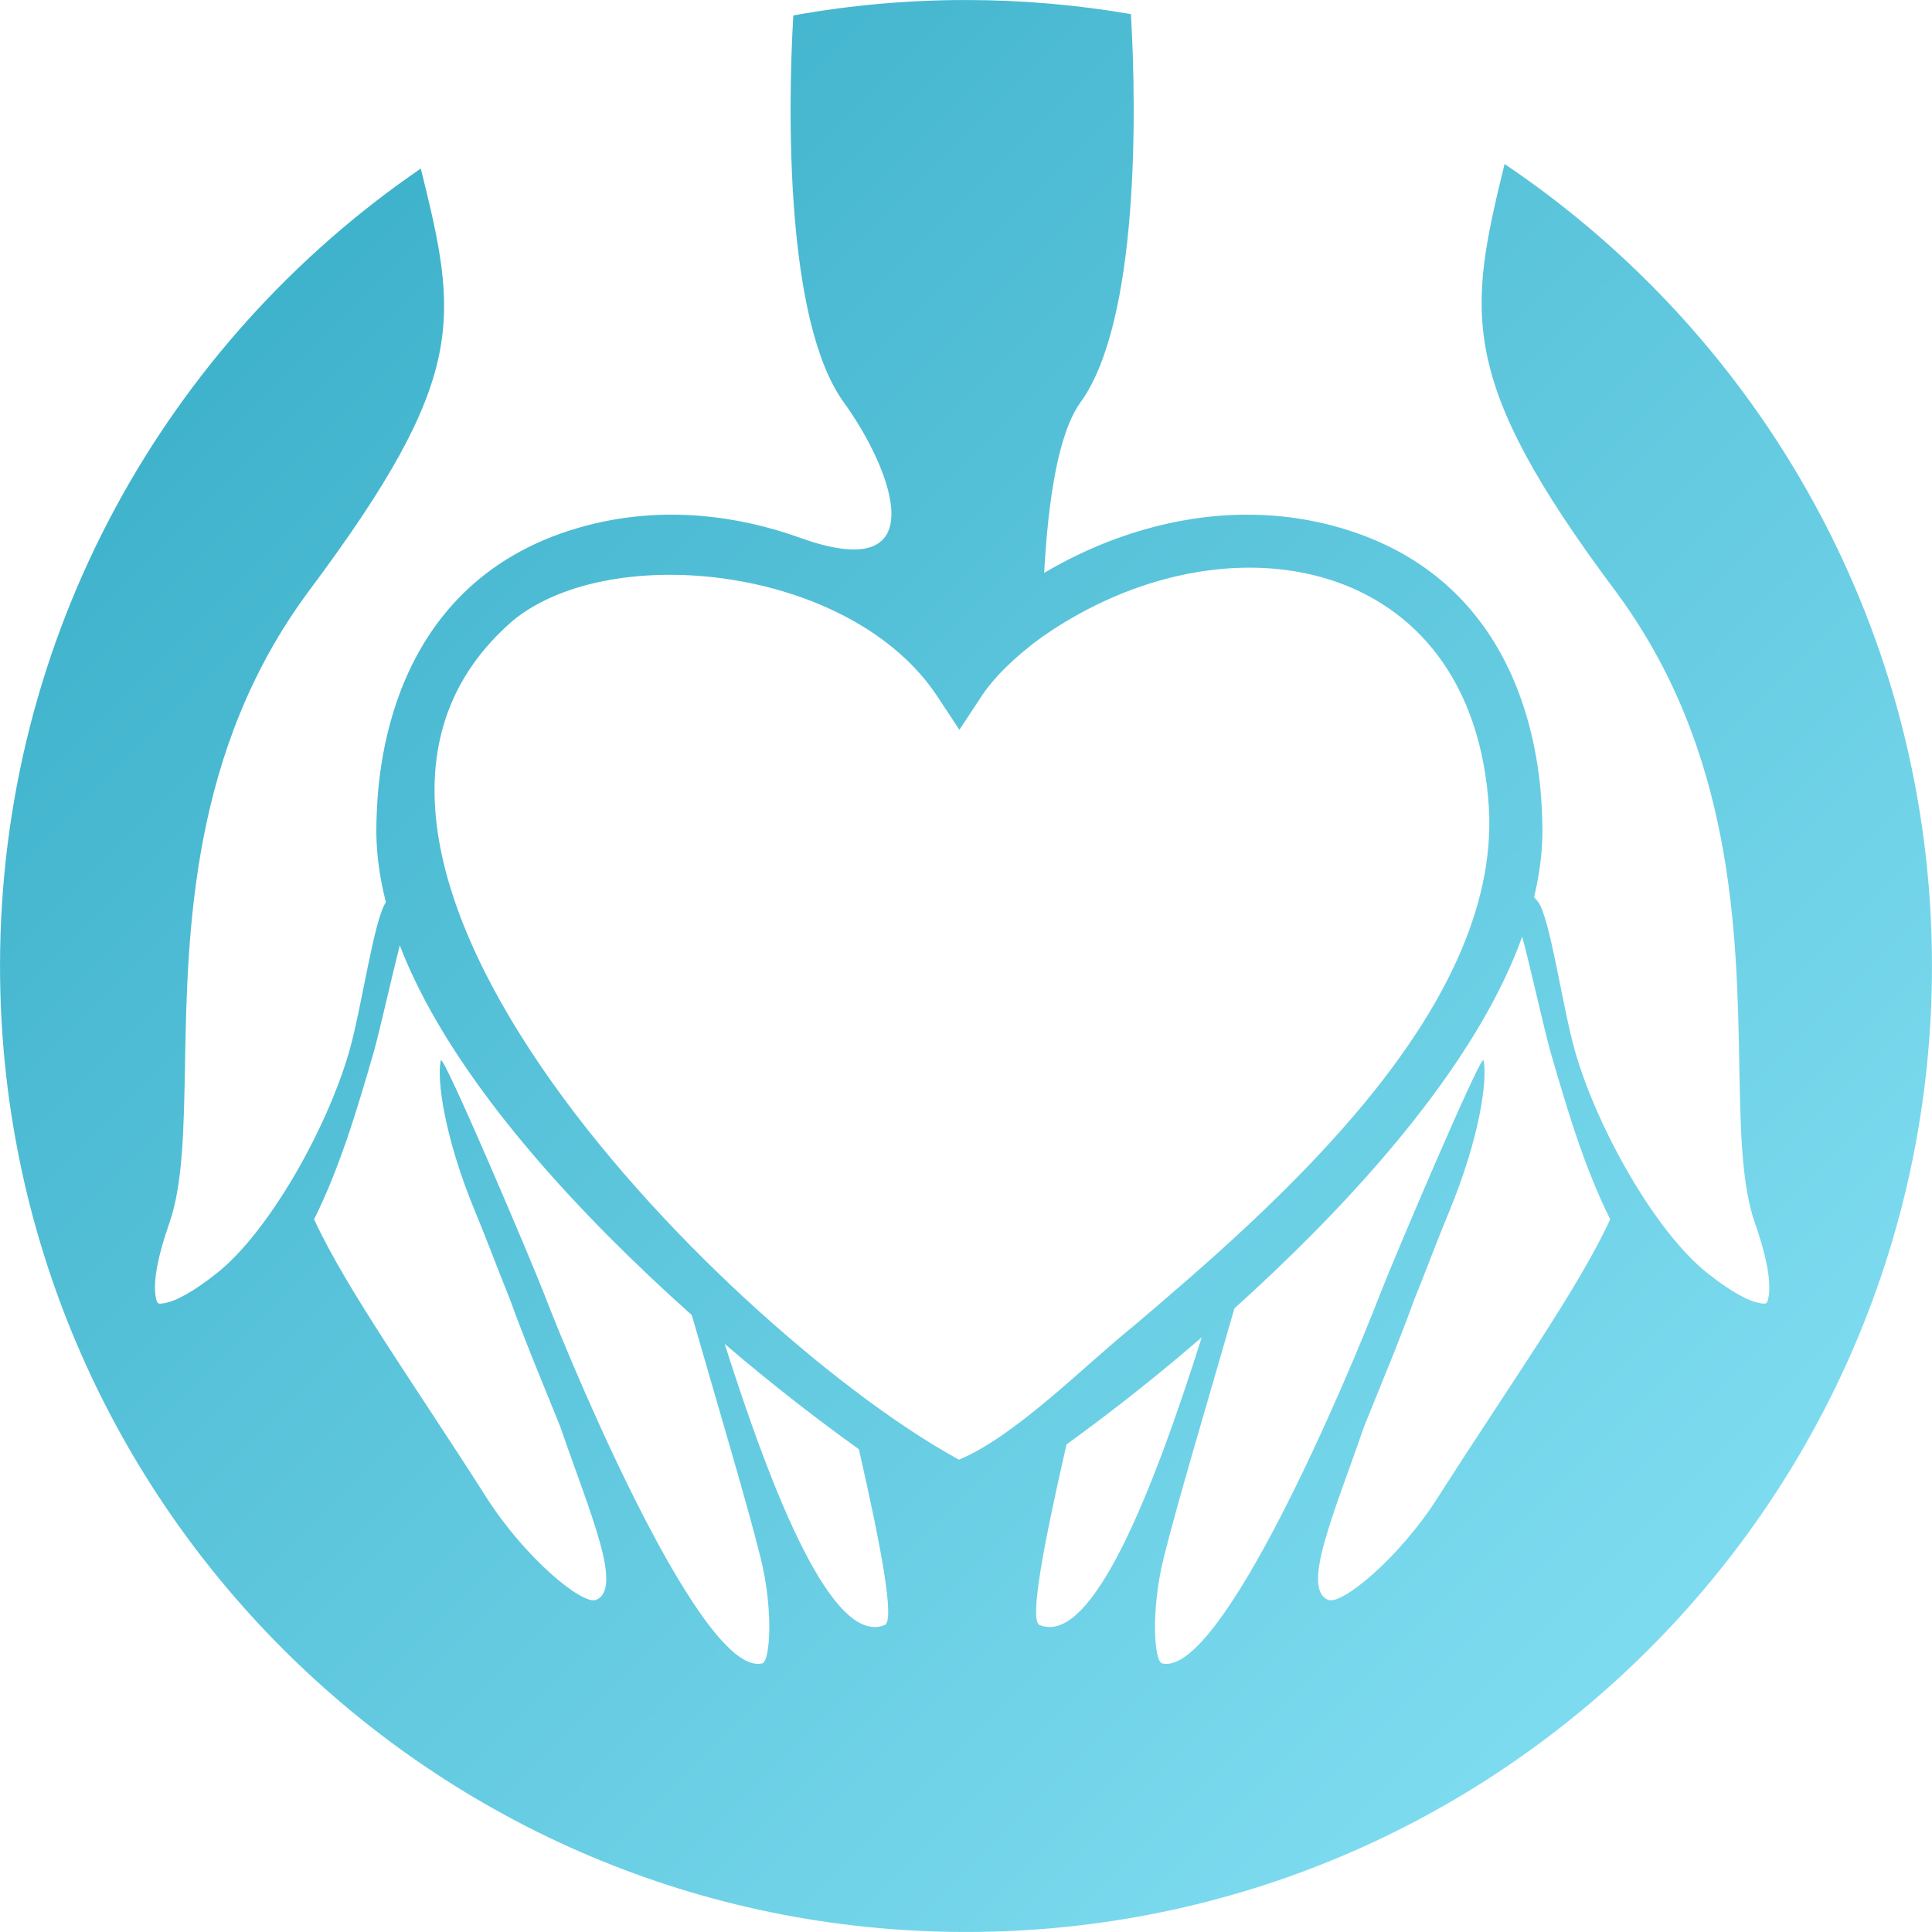 <svg xmlns="http://www.w3.org/2000/svg" xmlns:xlink="http://www.w3.org/1999/xlink" xml:space="preserve" width="15.451mm" height="15.451mm" version="1.1" style="shape-rendering:geometricPrecision; text-rendering:geometricPrecision; image-rendering:optimizeQuality; fill-rule:evenodd; clip-rule:evenodd" viewBox="0 0 1545.1 1545.1" ><rect id="svgEditorBackground" x="0" y="0" width="1545.1" height="1545.1" style="fill:none;stroke:none;"/><defs id="svgEditorDefs"><linearGradient gradientUnits="objectBoundingBox" id="lgrd2-black-white" spreadMethod="pad" x1="0%" x2="100%" y1="0%" y2="100%"><stop offset="0%" stop-color="#32AAC4" style="stop-opacity: 1;"/><stop offset="1" stop-color="#8BE4F7"/></linearGradient></defs>
 <defs>
  <style type="text/css">
   <![CDATA[
    .fil0 {fill:url(#id0);fill-rule:nonzero}
   ]]>
  </style>
  <linearGradient id="id0" gradientUnits="userSpaceOnUse" x1="-0.3" y1="771.7" x2="1544.68" y2="771.7">
   <stop offset="0" style="stop-opacity:1; stop-color:#E13324"/>
   <stop offset="0.51" style="stop-opacity:1; stop-color:#E42137"/>
   <stop offset="1" style="stop-opacity:1; stop-color:#FF3B3B"/>
  </linearGradient>
 </defs>
 <g id="Слой_x0020_1">
  <path class="fil0" d="M772.55,0.02c44.96,0,89.02,3.89,131.88,11.26c4.54,76.01,6.71,245.57,-40.27,310.45c-17.36,23.98,-25.78,75.58,-29.1,136.46c18.09,-10.72,38.07,-20.38,59.43,-28.04c50.86,-18.26,109.85,-25.66,170.02,-10.06c162.83,42.24,167.91,203.65,168.89,235.6l0.04,1.21c0.7,19.88,-1.64,40.12,-6.54,60.54c0.93,1.03,1.89,2.18,2.93,3.48c9.89,12.37,19.77,85.29,30.02,120.63c18.03,62.1,64.51,144.08,105.67,176.67c18.54,14.68,32.65,22.44,42.33,24.04c2.55,0.43,4.1,0.41,4.64,-0.03l0.07,0c0.84,-0.67,1.52,-2.71,2,-6.05c1.77,-12.13,-1.81,-31.73,-10.96,-57.74c-10.86,-30.92,-11.66,-74.56,-12.61,-126.74c-1.96,-107.27,-4.61,-252.47,-99.65,-379.83c-126.48,-169.47,-117.24,-221.37,-88.07,-340.71c206.18,138.71,341.81,374.21,341.81,641.39c0,426.65,-345.88,772.53,-772.53,772.53c-426.65,0,-772.53,-345.88,-772.53,-772.53c0,-264.87,133.32,-498.59,336.51,-637.76c29.73,120.08,38.71,166.05,-88.93,337.08c-95.04,127.36,-97.69,272.56,-99.65,379.83c-0.95,52.18,-1.75,95.82,-12.61,126.74c-9.15,26.01,-12.73,45.61,-10.96,57.74c0.48,3.34,1.16,5.38,2,6.05l0.07,0c0.54,0.44,2.09,0.46,4.64,0.03c9.68,-1.6,23.79,-9.36,42.33,-24.04c41.16,-32.59,87.64,-114.57,105.67,-176.67c10.09,-34.76,19.81,-105.89,29.54,-119.98c-5.6,-21.84,-8.31,-43.5,-7.56,-64.75l0.04,-1.13c0.98,-31.95,6.04,-193.35,168.88,-235.6c60.16,-15.6,119.15,-8.2,170.01,10.06c108.78,39.05,74.05,-54.2,34.78,-108.42c-46.76,-64.58,-44.83,-232.87,-40.33,-309.38c44.81,-8.09,90.96,-12.33,138.1,-12.33ZM833.4,509.4c-22.02,15.87,-38.85,32.82,-48.53,47.53l-17.62,26.72l-17.62,-26.72c-68.58,-103.89,-259.67,-124.96,-338.8,-61.17l0,0.01c-217.43,186.37,180.88,576.41,356.11,671.59c45.2,-18.8,100.16,-75.08,139.37,-106.66c112.66,-95.59,293.17,-251.8,284.47,-413.93c-12.21,-203.94,-210.79,-239.48,-356.95,-137.69l-0.43,0.32ZM1217.34,749.17c-3.96,11,-8.59,22.03,-13.81,33.04c-44.33,93.61,-132.08,188.17,-216.32,264.18c-21.96,76.54,-45.56,155.08,-56.58,199.56c-10.46,42.22,-7.55,82.77,-1.31,84.32c47.19,11.69,148.25,-227.5,174.33,-295.15c10.57,-27.42,80.56,-191.99,82.73,-187.21c3.42,14.72,-2.66,61.59,-27.79,121.92c-9.07,21.77,-17.82,45.47,-27.65,69.75c-12.06,33.36,-26.3,67.26,-40.09,101.44c-24.16,70.12,-50.45,129.35,-28.64,138.47c10.59,4.42,56.49,-32.86,87.96,-82.28c57.27,-89.94,111.86,-166.21,137.58,-222.08c-10.14,-20.28,-18.74,-42.24,-26.25,-64.11c-7.99,-23.24,-15.11,-47.77,-21.48,-69.71c-4.49,-15.47,-18.48,-78.04,-22.68,-92.14ZM961.08,1069.49l-3.89,3.36c-37.27,32.11,-73.61,60.15,-104.26,82.33c-18.19,79.66,-29.98,140.94,-21.54,144.41c41.94,17.21,90.51,-106.13,129.69,-230.1ZM319.72,756.06c-5.5,21.36,-16.84,71.61,-20.8,85.25c-6.37,21.94,-13.49,46.47,-21.48,69.71c-7.51,21.87,-16.11,43.83,-26.25,64.11c25.72,55.87,80.31,132.14,137.58,222.08c31.47,49.42,77.37,86.7,87.96,82.28c21.81,-9.12,-4.48,-68.35,-28.64,-138.47c-13.79,-34.18,-28.03,-68.08,-40.09,-101.44c-9.83,-24.28,-18.58,-47.98,-27.65,-69.75c-25.13,-60.33,-31.21,-107.2,-27.79,-121.92c2.17,-4.78,72.16,159.79,82.73,187.21c26.08,67.65,127.14,306.84,174.33,295.15c6.24,-1.55,9.15,-42.1,-1.31,-84.32c-10.77,-43.44,-33.52,-119.37,-55.04,-194.19c-86.02,-76.88,-176.87,-173.68,-222.27,-269.47c-4.14,-8.75,-7.91,-17.49,-11.28,-26.23ZM579.54,1074.76c38.88,122.17,86.67,241.79,128.01,224.83c8.3,-3.42,-2.97,-62.78,-20.66,-140.57c-31.12,-22.32,-68.68,-51.07,-107.35,-84.26Z" style="fill:url(#lgrd2-black-white);"/>
 </g>
</svg>